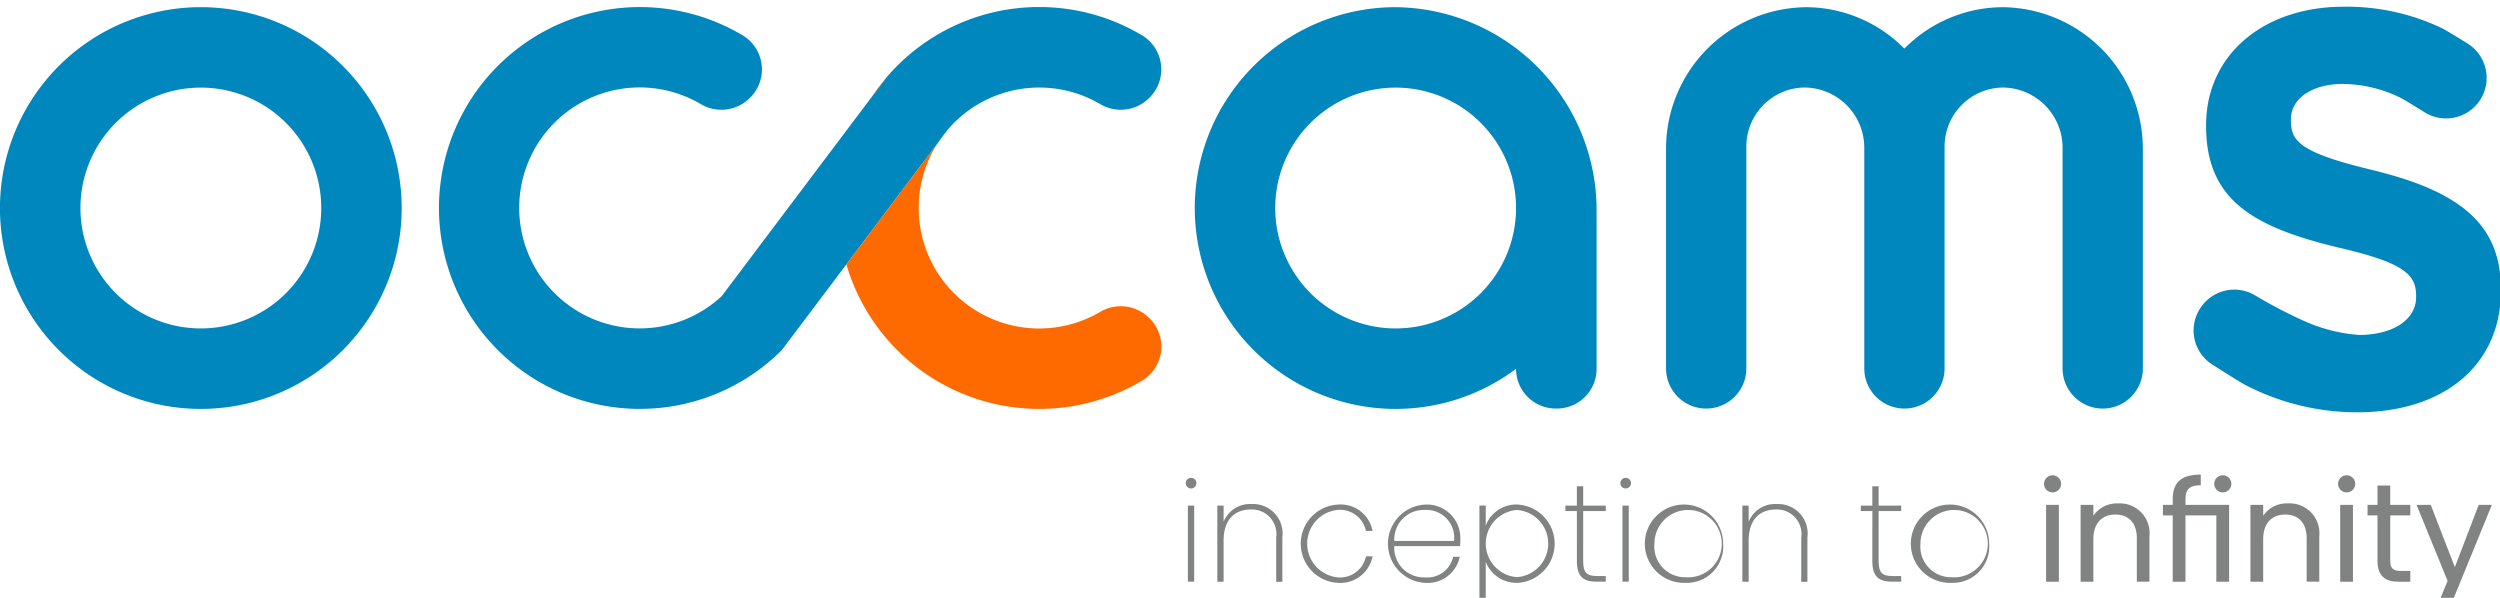 <?xml version="1.0" encoding="UTF-8"?>
<svg xmlns="http://www.w3.org/2000/svg" xmlns:xlink="http://www.w3.org/1999/xlink" width="184" height="44" viewBox="0 0 184 44">
  <defs>
    <clipPath id="clip-path">
      <rect id="Rectangle_3" data-name="Rectangle 3" width="184" height="44" transform="translate(0 -0.494)" fill="none"></rect>
    </clipPath>
  </defs>
  <g id="Group_7" data-name="Group 7" transform="translate(0 -1.506)">
    <g id="Group_6" data-name="Group 6" transform="translate(0 2)" clip-path="url(#clip-path)">
      <path id="Path_26" data-name="Path 26" d="M14.784.133A14.784,14.784,0,1,0,29.565,14.917,14.783,14.783,0,0,0,14.784.133m0,23.644a8.862,8.862,0,1,1,8.86-8.86,8.86,8.86,0,0,1-8.86,8.86" transform="translate(0 -0.099)" fill="#0087bd"></path>
      <path id="Path_27" data-name="Path 27" d="M267.283,34.563l-.818,1.083a8.993,8.993,0,0,1,.818-1.083" transform="translate(-197.451 -25.611)" fill="#0087bd"></path>
      <path id="Path_28" data-name="Path 28" d="M176.994,6.763l-.048.048a2.96,2.96,0,0,1-3.6.424,8.871,8.871,0,0,0-11.124,1.792,8.986,8.986,0,0,0-.823,1.09l-.005.008-6.716,8.915-4.753,6.307,0,0a14.746,14.746,0,0,1-10.453,4.328h-.052c-.057,0-.111,0-.168,0a14.787,14.787,0,1,1,7.8-27.486,2.923,2.923,0,0,1,.549,4.573l-.05.05a2.959,2.959,0,0,1-3.6.424A8.867,8.867,0,1,0,145.5,21.38l.122-.163L156.54,6.72l1.057-1.4A14.753,14.753,0,0,1,168.868.1h.073a14.73,14.73,0,0,1,7.507,2.088,2.924,2.924,0,0,1,.546,4.573" transform="translate(-92.384 -0.076)" fill="#0087bd"></path>
      <path id="Path_29" data-name="Path 29" d="M262.769,37.892a2.96,2.96,0,0,0-3.6-.424A8.868,8.868,0,0,1,247.211,25.05L240.5,33.965a14.795,14.795,0,0,0,21.774,8.55,2.924,2.924,0,0,0,.55-4.573ZM242.362,21.644l1.057-1.4a14.271,14.271,0,0,0-1.057,1.4" transform="translate(-178.207 -15)" fill="#ff6a00"></path>
      <path id="Path_30" data-name="Path 30" d="M354.226.132a14.784,14.784,0,1,0,8.946,26.617,2.923,2.923,0,0,0,2.924,2.924h.075A2.924,2.924,0,0,0,369.1,26.75V15.157A14.941,14.941,0,0,0,354.226.132m.085,23.644a8.862,8.862,0,1,1,8.86-8.86,8.86,8.86,0,0,1-8.86,8.86" transform="translate(-251.59 -0.098)" fill="#0087bd"></path>
      <path id="Path_31" data-name="Path 31" d="M508.529,10.567V26.719a2.955,2.955,0,1,1-5.91,0V10.5a4.434,4.434,0,0,0-4.424-4.454,4.344,4.344,0,0,0-4.26,4.343V26.719a2.955,2.955,0,0,1-5.91,0V10.5A4.433,4.433,0,0,0,483.6,6.044a4.342,4.342,0,0,0-4.255,4.343V26.719a2.955,2.955,0,1,1-5.91,0V10.567A10.413,10.413,0,0,1,483.8.134a10.214,10.214,0,0,1,7.176,3.05,10.22,10.22,0,0,1,7.187-3.05,10.416,10.416,0,0,1,10.363,10.434" transform="translate(-350.814 -0.098)" fill="#0087bd"></path>
      <path id="Path_32" data-name="Path 32" d="M636.615,12.041l-.022-.005c-5.472-1.3-6.07-2.157-6.07-3.677V8.28c0-1.528,1.569-2.595,3.816-2.595a9.794,9.794,0,0,1,4.131.958c.242.111,1.047.6,1.9,1.13a2.983,2.983,0,0,0,3.15-5.067c-.844-.525-1.627-1-1.868-1.12A16.32,16.32,0,0,0,634.417,0c-5.968,0-10.136,3.584-10.136,8.716v.078c0,5.5,3.573,7.443,9.751,8.935,4.883,1.127,5.707,2.008,5.707,3.558v.079c0,1.67-1.694,2.791-4.216,2.791a12.076,12.076,0,0,1-4.181-1.095,35.344,35.344,0,0,1-3.461-1.821,2.977,2.977,0,0,0-4.016.932l-.023.035a2.973,2.973,0,0,0,.894,4.127c1.038.663,2.079,1.316,2.425,1.5a17.845,17.845,0,0,0,8.248,2.015c6.422,0,10.572-3.515,10.572-8.955v-.075c0-4.61-2.714-7.152-9.367-8.774" transform="translate(-461.912 0)" fill="#0087bd"></path>
      <path id="Path_33" data-name="Path 33" d="M336.96,134.238a.392.392,0,1,1,.784,0,.392.392,0,1,1-.784,0m.155,1.651h.464v5.6h-.464Z" transform="translate(-249.688 -99.172)" fill="#818282"></path>
      <path id="Path_34" data-name="Path 34" d="M350.26,143.791a1.808,1.808,0,0,0-1.878-2.064c-1.166,0-1.992.733-1.992,2.291v3.024h-.464v-5.6h.464v1.186a2.082,2.082,0,0,1,2.064-1.3,2.164,2.164,0,0,1,2.26,2.436v3.282h-.454Z" transform="translate(-256.332 -104.722)" fill="#818282"></path>
      <path id="Path_35" data-name="Path 35" d="M372.351,141.485a2.389,2.389,0,0,1,2.57,1.94h-.485a1.957,1.957,0,0,0-2.085-1.548,2.495,2.495,0,0,0,0,4.964,1.947,1.947,0,0,0,2.085-1.548h.485a2.414,2.414,0,0,1-2.57,1.95,2.884,2.884,0,0,1,0-5.758" transform="translate(-273.901 -104.841)" fill="#818282"></path>
      <path id="Path_36" data-name="Path 36" d="M397.108,147.244a2.884,2.884,0,0,1,0-5.758,2.458,2.458,0,0,1,2.611,2.5,4.487,4.487,0,0,1-.021.557h-4.84a2.177,2.177,0,0,0,2.25,2.3,1.953,1.953,0,0,0,2.085-1.517h.485a2.419,2.419,0,0,1-2.57,1.919m-2.25-3.086h4.4a2.046,2.046,0,0,0-2.157-2.28,2.168,2.168,0,0,0-2.239,2.28" transform="translate(-292.239 -104.841)" fill="#818282"></path>
      <path id="Path_37" data-name="Path 37" d="M423.245,141.485a2.885,2.885,0,0,1,0,5.758,2.426,2.426,0,0,1-2.373-1.548V149.8h-.464v-8.246h.464v1.476a2.4,2.4,0,0,1,2.373-1.548m-.072.4a2.478,2.478,0,0,0,0,4.943,2.478,2.478,0,0,0,0-4.943" transform="translate(-311.522 -104.841)" fill="#818282"></path>
      <path id="Path_38" data-name="Path 38" d="M445.682,138.092h-.846v-.4h.846v-1.424h.464v1.424h1.662v.4h-1.662v3.7c0,.846.279,1.084,1.032,1.084h.629v.413h-.7c-.96,0-1.424-.392-1.424-1.5Z" transform="translate(-329.624 -100.973)" fill="#818282"></path>
      <path id="Path_39" data-name="Path 39" d="M460.458,134.238a.392.392,0,1,1,.784,0,.392.392,0,1,1-.784,0m.155,1.651h.464v5.6h-.464Z" transform="translate(-341.2 -99.172)" fill="#818282"></path>
      <path id="Path_40" data-name="Path 40" d="M471.064,147.244a2.882,2.882,0,1,1,2.776-2.89,2.681,2.681,0,0,1-2.776,2.89m0-.413a2.479,2.479,0,1,0-2.281-2.477,2.259,2.259,0,0,0,2.281,2.477" transform="translate(-347.017 -104.841)" fill="#818282"></path>
      <path id="Path_41" data-name="Path 41" d="M499.462,143.791a1.808,1.808,0,0,0-1.878-2.064c-1.166,0-1.992.733-1.992,2.291v3.024h-.464v-5.6h.464v1.186a2.082,2.082,0,0,1,2.064-1.3,2.164,2.164,0,0,1,2.26,2.436v3.282h-.454Z" transform="translate(-366.89 -104.722)" fill="#818282"></path>
      <path id="Path_42" data-name="Path 42" d="M529.648,138.092H528.8v-.4h.846v-1.424h.464v1.424h1.661v.4h-1.661v3.7c0,.846.279,1.084,1.032,1.084h.629v.413h-.7c-.96,0-1.424-.392-1.424-1.5Z" transform="translate(-391.843 -100.973)" fill="#818282"></path>
      <path id="Path_43" data-name="Path 43" d="M546.66,147.244a2.882,2.882,0,1,1,2.776-2.89,2.681,2.681,0,0,1-2.776,2.89m0-.413a2.479,2.479,0,1,0-2.28-2.477,2.259,2.259,0,0,0,2.28,2.477" transform="translate(-403.034 -104.841)" fill="#818282"></path>
      <path id="Path_44" data-name="Path 44" d="M580.846,133.718a.63.63,0,1,1,.64.64.63.63,0,0,1-.64-.64m.155,1.558h.939v5.655H581Z" transform="translate(-430.407 -98.611)" fill="#818282"></path>
      <path id="Path_45" data-name="Path 45" d="M595.385,143.726c0-1.156-.629-1.744-1.579-1.744s-1.62.6-1.62,1.816v3.127h-.939V141.27h.939v.8a2.089,2.089,0,0,1,1.816-.908,2.194,2.194,0,0,1,2.312,2.425v3.334h-.929Z" transform="translate(-438.115 -104.605)" fill="#818282"></path>
      <path id="Path_46" data-name="Path 46" d="M615.363,135.961h-.722v-.774h.722v-.4c0-1.259.619-1.827,2.064-1.827v.785c-.846,0-1.125.31-1.125,1.042v.4h3.21v5.655h-.939v-4.881H616.3v4.881h-.939Zm3.055-2.332a.63.63,0,1,1,.63.64.628.628,0,0,1-.63-.64" transform="translate(-455.45 -98.522)" fill="#818282"></path>
      <path id="Path_47" data-name="Path 47" d="M643.646,143.726c0-1.156-.629-1.744-1.579-1.744s-1.62.6-1.62,1.816v3.127h-.939V141.27h.939v.8a2.089,2.089,0,0,1,1.816-.908,2.194,2.194,0,0,1,2.312,2.425v3.334h-.929Z" transform="translate(-473.876 -104.605)" fill="#818282"></path>
      <path id="Path_48" data-name="Path 48" d="M664.415,133.718a.63.63,0,1,1,.64.64.63.63,0,0,1-.64-.64m.155,1.558h.939v5.655h-.939Z" transform="translate(-492.332 -98.611)" fill="#818282"></path>
      <path id="Path_49" data-name="Path 49" d="M673.517,138.264h-.733v-.774h.733v-1.424h.939v1.424h1.476v.774h-1.476V141.6c0,.557.206.753.784.753h.692v.795h-.846c-1,0-1.568-.413-1.568-1.548Z" transform="translate(-498.534 -100.825)" fill="#818282"></path>
      <path id="Path_50" data-name="Path 50" d="M691.3,141.565h.97l-3.405,8.318h-.97l1.115-2.724-2.281-5.593h1.042l1.775,4.582Z" transform="translate(-508.869 -104.9)" fill="#818282"></path>
    </g>
  </g>
</svg>
